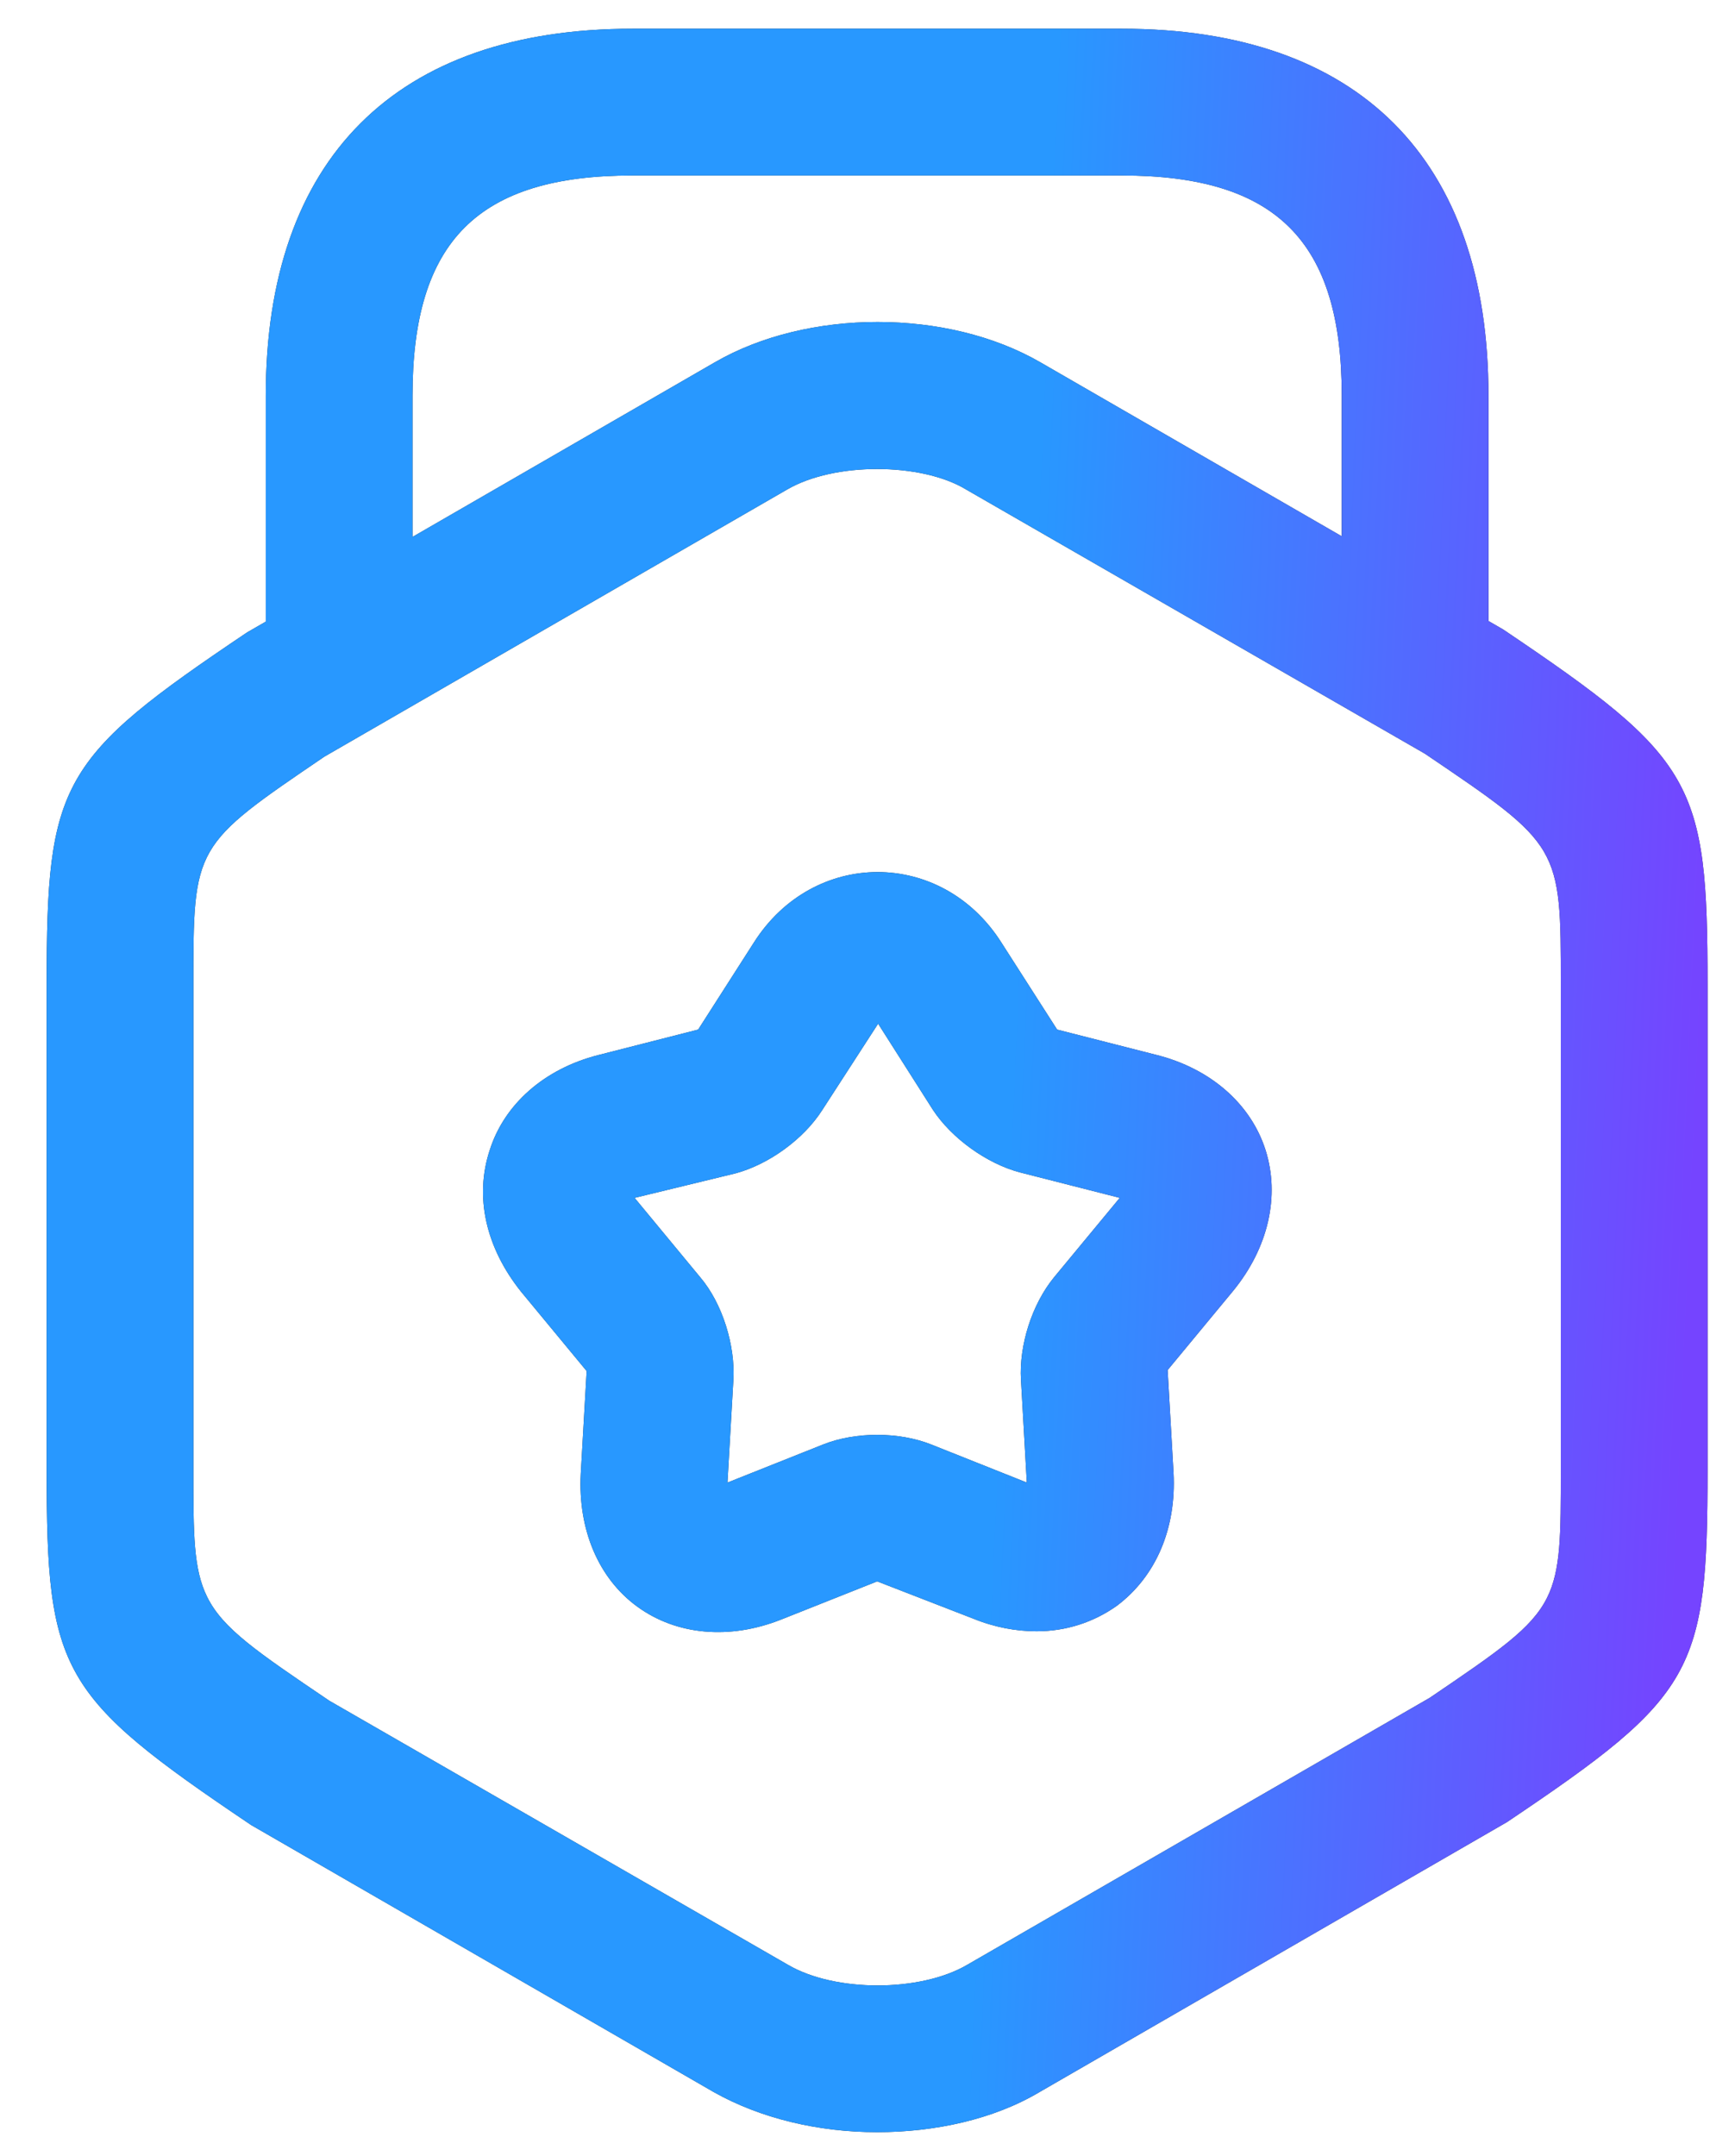 <svg width="33" height="41" viewBox="0 0 33 41" fill="none" xmlns="http://www.w3.org/2000/svg">
<path fill-rule="evenodd" clip-rule="evenodd" d="M25.52 7.523V10.198L19.79 6.891C18.022 5.867 15.362 5.867 13.594 6.891L7.846 10.21V7.523C7.846 4.584 9.093 3.337 12.032 3.337H21.334C24.274 3.337 25.52 4.584 25.52 7.523ZM5.055 7.523V11.821L4.701 12.025C1.129 14.425 0.887 14.872 0.887 18.723V27.951C0.887 31.802 1.129 32.249 4.776 34.705L13.576 39.784C14.469 40.286 15.566 40.546 16.683 40.546C17.78 40.546 18.897 40.304 19.771 39.784L28.664 34.649C32.236 32.249 32.478 31.802 32.478 27.951V18.723C32.478 14.872 32.236 14.425 28.59 11.97L28.311 11.809V7.523C28.311 3.021 25.837 0.546 21.334 0.546H12.032C7.53 0.546 5.055 3.021 5.055 7.523ZM16.683 8.919C16.05 8.919 15.418 9.049 14.971 9.309L6.171 14.388C3.678 16.081 3.678 16.081 3.678 18.723V27.951C3.678 29.182 3.678 29.839 3.94 30.367C4.239 30.972 4.883 31.408 6.264 32.342L14.99 37.365C15.883 37.886 17.501 37.886 18.394 37.365L27.194 32.286C28.508 31.394 29.13 30.972 29.424 30.386C29.687 29.859 29.687 29.201 29.687 27.951V18.723C29.687 16.081 29.687 16.081 27.101 14.332L18.376 9.309C17.948 9.049 17.315 8.919 16.683 8.919ZM18.507 30.779C18.916 30.946 19.326 31.021 19.716 31.021C20.274 31.021 20.795 30.853 21.242 30.537C21.986 29.979 22.377 29.067 22.321 28.007L22.209 26.053L23.456 24.546C24.125 23.728 24.349 22.742 24.07 21.867C23.791 20.993 23.028 20.323 22.005 20.063L20.107 19.579L19.046 17.923C17.912 16.137 15.474 16.137 14.339 17.923L13.279 19.579L11.381 20.063C10.358 20.323 9.595 20.993 9.316 21.867C9.019 22.76 9.242 23.728 9.912 24.565L11.158 26.072L11.046 28.025C10.991 29.086 11.381 30.016 12.126 30.556C12.87 31.095 13.874 31.188 14.86 30.797L16.684 30.072L18.507 30.779ZM13.316 24.286L12.07 22.779L13.986 22.314C14.618 22.146 15.288 21.663 15.642 21.105L16.702 19.467L17.744 21.105C18.098 21.644 18.767 22.128 19.4 22.295L21.298 22.779L20.051 24.286C19.623 24.807 19.381 25.588 19.419 26.239L19.53 28.193L17.707 27.467C17.093 27.225 16.274 27.225 15.66 27.467L13.837 28.193L13.949 26.239C13.986 25.588 13.744 24.788 13.316 24.286Z" fill="#292D32"/>
<path fill-rule="evenodd" clip-rule="evenodd" d="M25.52 7.523V10.198L19.79 6.891C18.022 5.867 15.362 5.867 13.594 6.891L7.846 10.21V7.523C7.846 4.584 9.093 3.337 12.032 3.337H21.334C24.274 3.337 25.52 4.584 25.52 7.523ZM5.055 7.523V11.821L4.701 12.025C1.129 14.425 0.887 14.872 0.887 18.723V27.951C0.887 31.802 1.129 32.249 4.776 34.705L13.576 39.784C14.469 40.286 15.566 40.546 16.683 40.546C17.78 40.546 18.897 40.304 19.771 39.784L28.664 34.649C32.236 32.249 32.478 31.802 32.478 27.951V18.723C32.478 14.872 32.236 14.425 28.59 11.97L28.311 11.809V7.523C28.311 3.021 25.837 0.546 21.334 0.546H12.032C7.53 0.546 5.055 3.021 5.055 7.523ZM16.683 8.919C16.05 8.919 15.418 9.049 14.971 9.309L6.171 14.388C3.678 16.081 3.678 16.081 3.678 18.723V27.951C3.678 29.182 3.678 29.839 3.94 30.367C4.239 30.972 4.883 31.408 6.264 32.342L14.99 37.365C15.883 37.886 17.501 37.886 18.394 37.365L27.194 32.286C28.508 31.394 29.13 30.972 29.424 30.386C29.687 29.859 29.687 29.201 29.687 27.951V18.723C29.687 16.081 29.687 16.081 27.101 14.332L18.376 9.309C17.948 9.049 17.315 8.919 16.683 8.919ZM18.507 30.779C18.916 30.946 19.326 31.021 19.716 31.021C20.274 31.021 20.795 30.853 21.242 30.537C21.986 29.979 22.377 29.067 22.321 28.007L22.209 26.053L23.456 24.546C24.125 23.728 24.349 22.742 24.07 21.867C23.791 20.993 23.028 20.323 22.005 20.063L20.107 19.579L19.046 17.923C17.912 16.137 15.474 16.137 14.339 17.923L13.279 19.579L11.381 20.063C10.358 20.323 9.595 20.993 9.316 21.867C9.019 22.76 9.242 23.728 9.912 24.565L11.158 26.072L11.046 28.025C10.991 29.086 11.381 30.016 12.126 30.556C12.87 31.095 13.874 31.188 14.86 30.797L16.684 30.072L18.507 30.779ZM13.316 24.286L12.07 22.779L13.986 22.314C14.618 22.146 15.288 21.663 15.642 21.105L16.702 19.467L17.744 21.105C18.098 21.644 18.767 22.128 19.4 22.295L21.298 22.779L20.051 24.286C19.623 24.807 19.381 25.588 19.419 26.239L19.53 28.193L17.707 27.467C17.093 27.225 16.274 27.225 15.66 27.467L13.837 28.193L13.949 26.239C13.986 25.588 13.744 24.788 13.316 24.286Z" fill="url(#paint0_linear_232_2388)"/>
<defs>
<linearGradient id="paint0_linear_232_2388" x1="18.732" y1="31.685" x2="31.816" y2="32.258" gradientUnits="userSpaceOnUse">
<stop stop-color="#2898FF"/>
<stop offset="1" stop-color="#7544FF"/>
</linearGradient>
</defs>
</svg>
